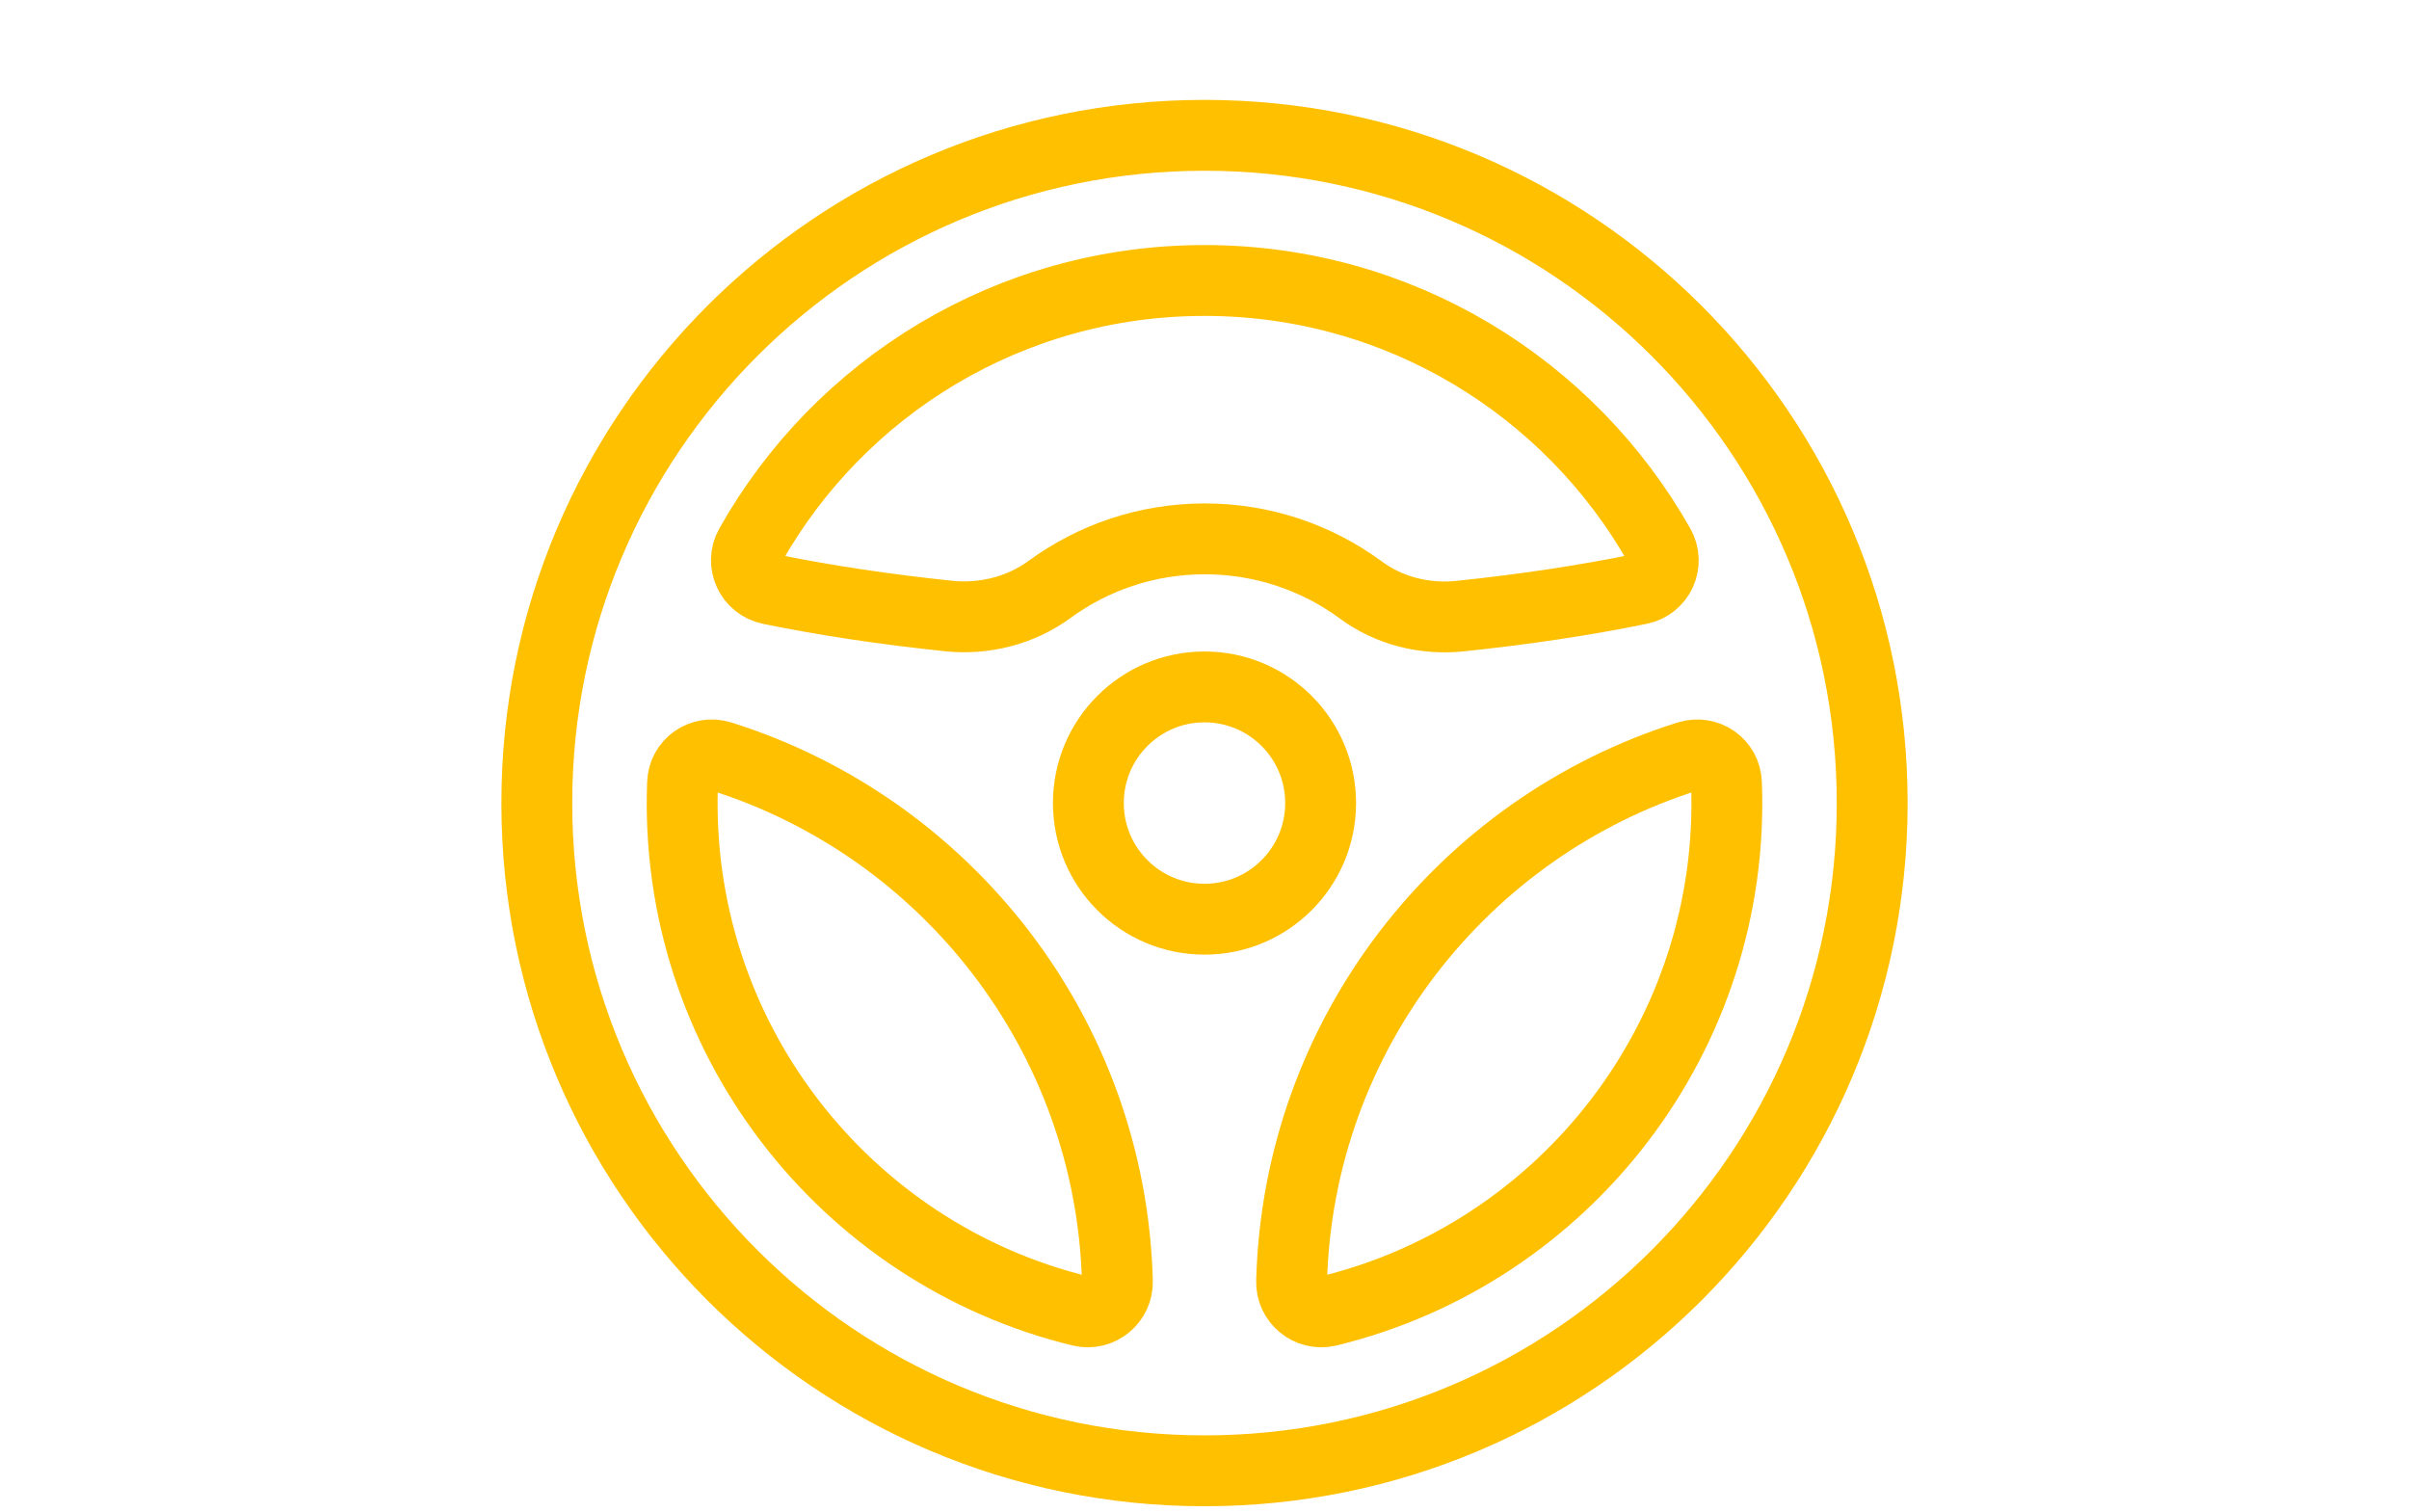 <svg enable-background="new 0 0 102 64" height="64" viewBox="0 0 102 64" width="102" xmlns="http://www.w3.org/2000/svg"><g style="fill:none;stroke:#ffc000;stroke-width:3;stroke-linecap:round;stroke-linejoin:round;stroke-miterlimit:10"><path d="m51 62.271c15.614 0 28.271-12.657 28.271-28.271 0-15.614-12.657-28.271-28.271-28.271-15.614 0-28.271 12.657-28.271 28.271 0 15.614 12.657 28.271 28.271 28.271z"/><path d="m51 38.917c2.715 0 4.917-2.201 4.917-4.917s-2.201-4.917-4.917-4.917-4.917 2.201-4.917 4.917 2.201 4.917 4.917 4.917z"/><path d="m69.425 24.941c-2.335.479-4.892.861-7.596 1.143-1.5.16-3.024-.221-4.228-1.119-1.844-1.352-4.13-2.151-6.588-2.151-2.471 0-4.745.799-6.588 2.151-1.217.885-2.741 1.266-4.228 1.119-2.716-.283-5.261-.664-7.596-1.143-.824-.172-1.254-1.094-.836-1.831 3.774-6.711 10.976-11.235 19.236-11.235s15.463 4.523 19.261 11.235c.418.738 0 1.659-.836 1.831z"/><path d="m30.522 32.021c9.551 2.999 16.508 11.8 16.79 22.223.025.824-.738 1.45-1.536 1.266-10.055-2.434-17.282-11.689-16.876-22.346.025-.836.824-1.389 1.623-1.143z"/><path d="m71.478 32.021c-9.551 2.999-16.508 11.8-16.79 22.223-.025.824.738 1.45 1.536 1.266 10.055-2.434 17.282-11.689 16.877-22.346-.025-.836-.824-1.389-1.623-1.143z"/></g></svg>